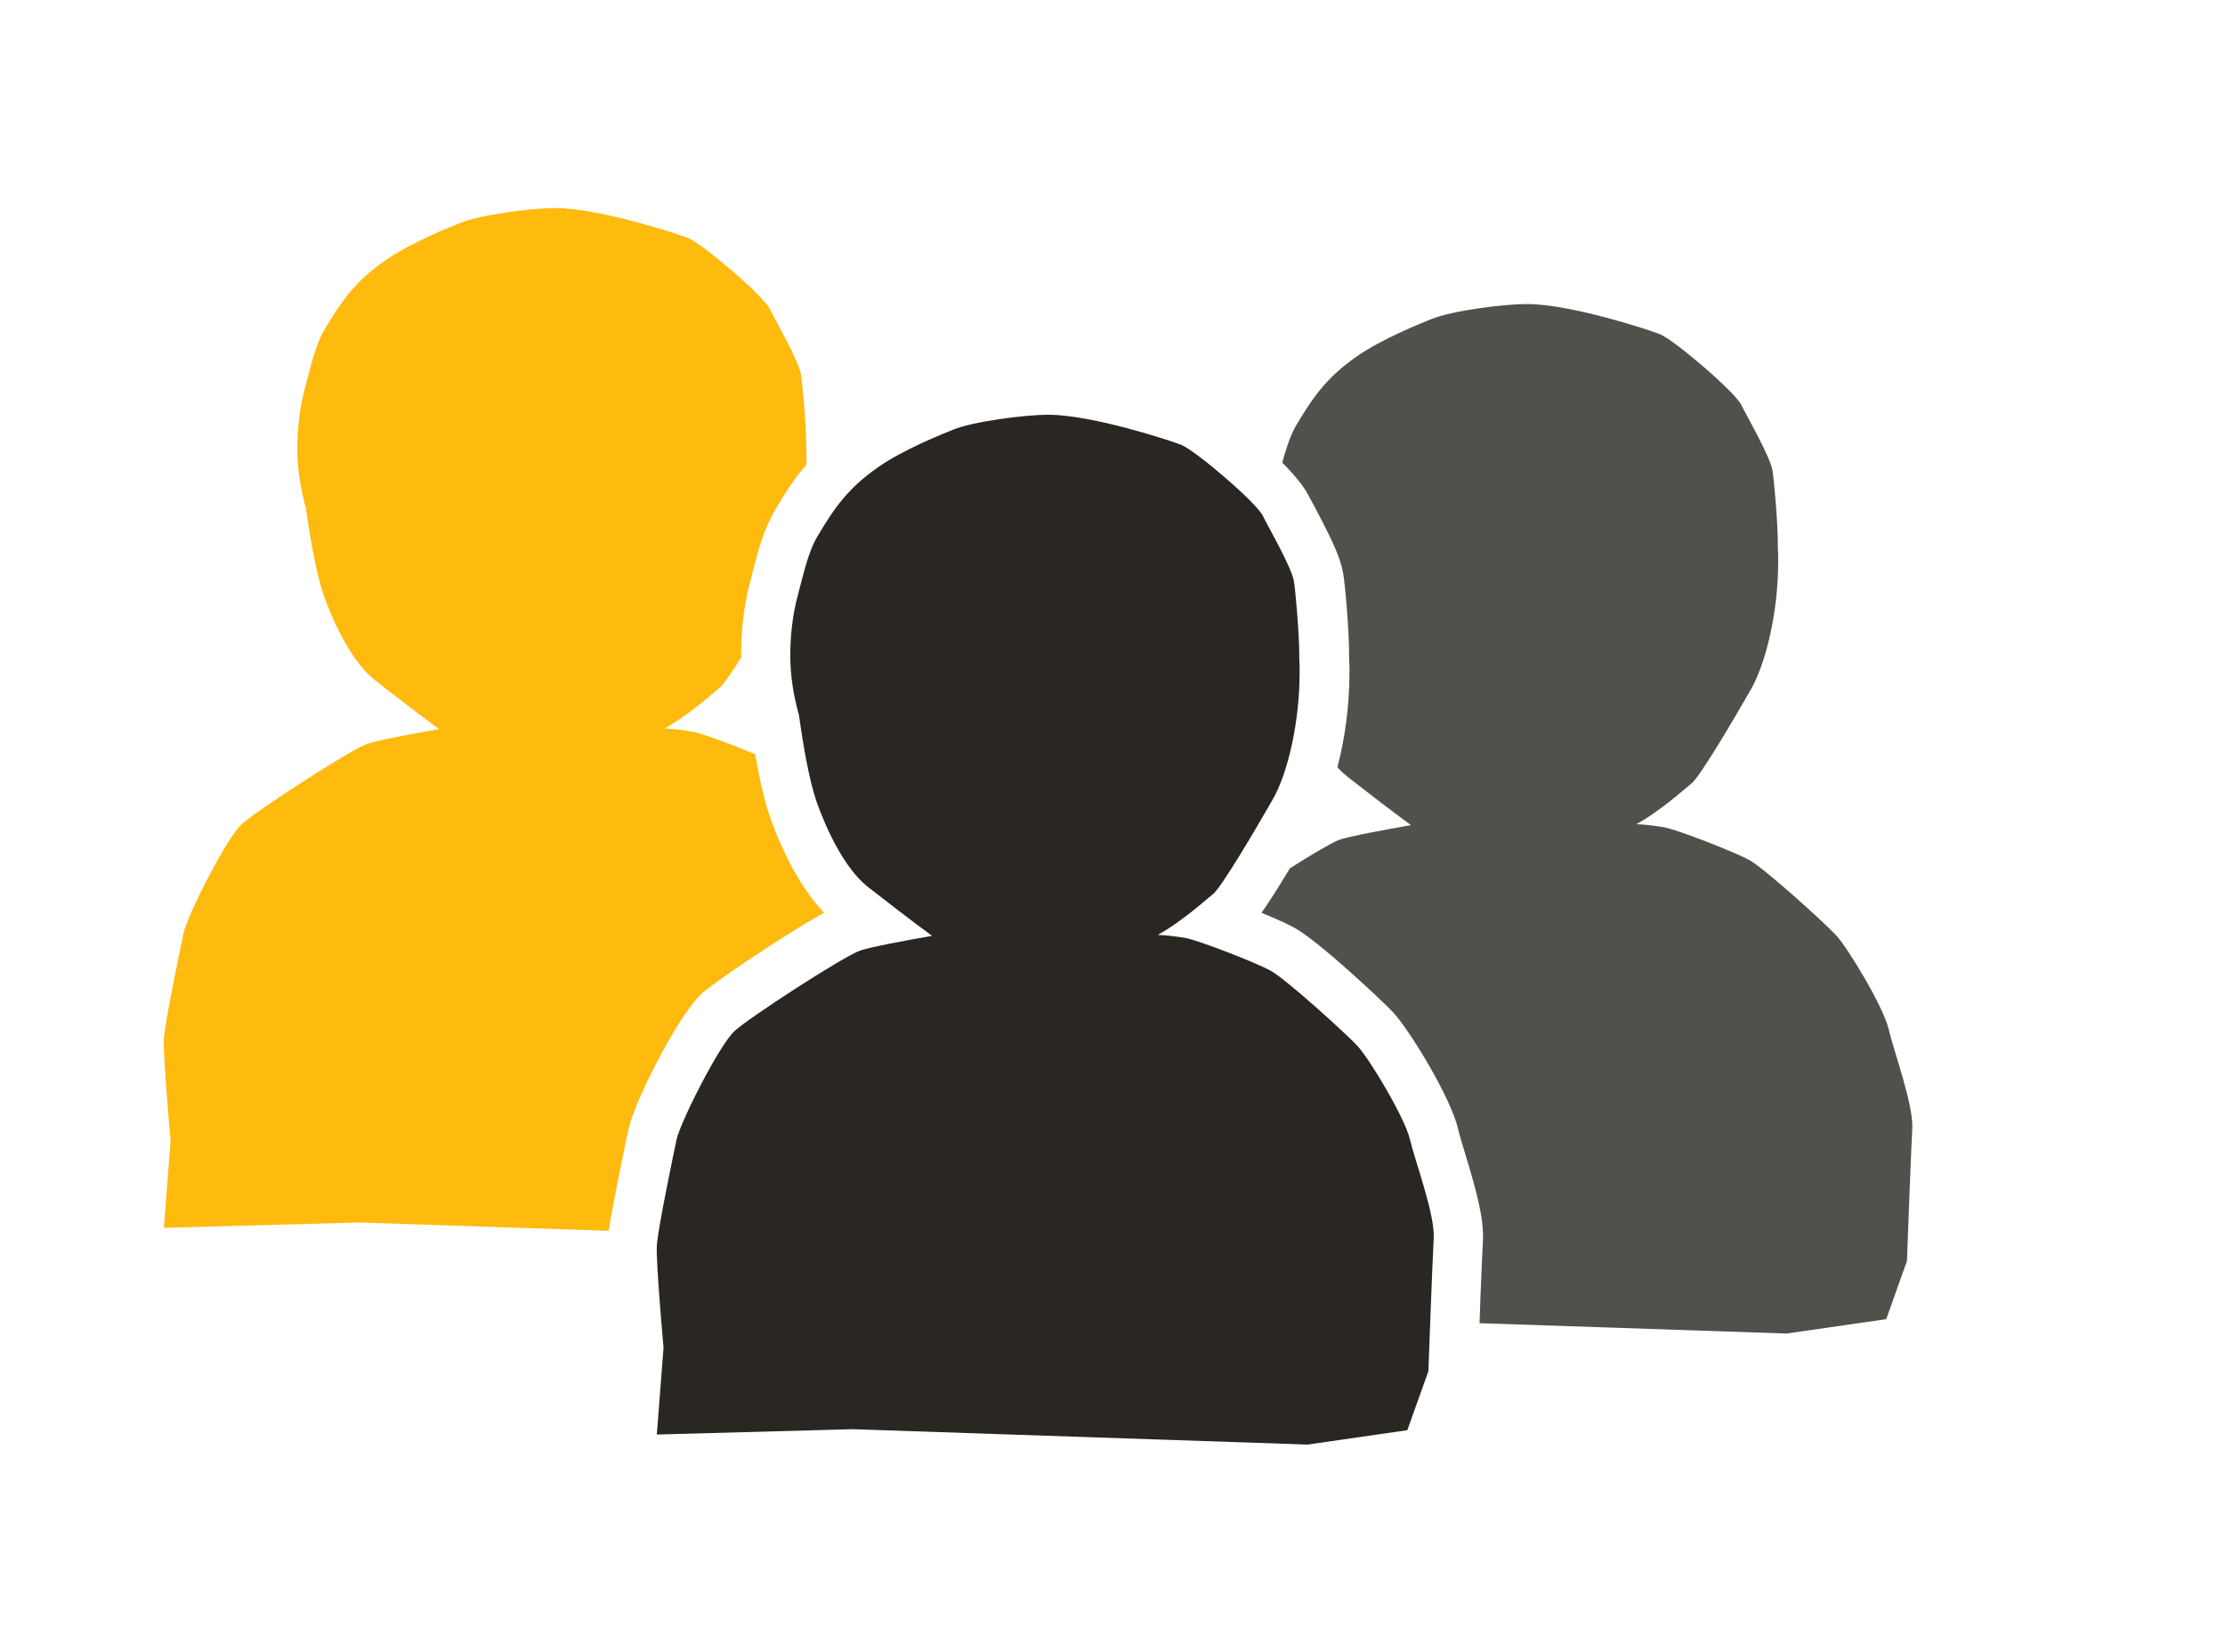 <?xml version="1.0" encoding="utf-8"?>
<!-- Generator: Adobe Illustrator 28.3.0, SVG Export Plug-In . SVG Version: 6.00 Build 0)  -->
<!DOCTYPE svg PUBLIC "-//W3C//DTD SVG 1.1//EN" "http://www.w3.org/Graphics/SVG/1.1/DTD/svg11.dtd">
<svg version="1.1" xmlns:x="http://ns.adobe.com/Extensibility/1.0/" xmlns:i="http://ns.adobe.com/AdobeIllustrator/10.0/" xmlns:graph="http://ns.adobe.com/Graphs/1.0/"
	 xmlns="http://www.w3.org/2000/svg" xmlns:xlink="http://www.w3.org/1999/xlink" x="0px" y="0px" viewBox="0 0 66.53 49.38"
	 style="enable-background:new 0 0 66.53 49.38;" xml:space="preserve">
<style type="text/css">
	.st0{fill:#E6E8D8;}
	.st1{fill:#F3F4ED;}
	.st2{fill:#FFC500;}
	.st3{fill:#0E8FCF;}
	.st4{fill:#FFFFFF;}
	.st5{fill:#FFC800;}
	.st6{fill:url(#SVGID_00000147186388426492802500000004111407822930329750_);}
	.st7{fill:url(#SVGID_00000130645165990703223000000017787182826614300821_);}
	.st8{fill:url(#SVGID_00000139256395494223034780000007985297592646223235_);}
	
		.st9{clip-path:url(#SVGID_00000065774064887125750280000016386465149740938891_);fill:url(#SVGID_00000145751086875499483040000008842551915566459795_);}
	.st10{filter:url(#Adobe_OpacityMaskFilter);}
	.st11{fill:url(#SVGID_00000031194142365046513810000010787424053382478223_);}
	
		.st12{mask:url(#SVGID_00000113327385390533133050000003441404797539625347_);fill-rule:evenodd;clip-rule:evenodd;fill:url(#SVGID_00000180345432960905516500000015613410837727371673_);}
	.st13{fill:url(#SVGID_00000021081012173601166420000001815202910260699822_);}
	
		.st14{clip-path:url(#SVGID_00000116933127292521289130000007702790217865234575_);fill:url(#SVGID_00000001655755157143971490000015275649792832624536_);}
	
		.st15{clip-path:url(#SVGID_00000018232250629322326880000018395955799232675000_);fill:url(#SVGID_00000108289495400555528390000007674390197843484326_);}
	.st16{clip-path:url(#SVGID_00000052823114154340138310000011573992496501726111_);fill:#4B8B06;}
	.st17{filter:url(#Adobe_OpacityMaskFilter_00000035519436623748750470000014110627708465332634_);}
	.st18{fill:url(#SVGID_00000181805783627709803520000016868013511332244879_);}
	.st19{mask:url(#SVGID_00000151518394549467538230000015061330985245895085_);fill-rule:evenodd;clip-rule:evenodd;fill:#AAEC21;}
	.st20{filter:url(#Adobe_OpacityMaskFilter_00000066486169600758602190000010481510766765706150_);}
	.st21{fill:url(#SVGID_00000100377328096285802420000004276096626420725944_);}
	.st22{mask:url(#SVGID_00000047774916221017268670000011385264153052980620_);fill-rule:evenodd;clip-rule:evenodd;fill:#285626;}
	.st23{filter:url(#Adobe_OpacityMaskFilter_00000031917871353848781980000014580677970822308994_);}
	.st24{fill:url(#SVGID_00000103970857463836347980000003890675389954398366_);}
	.st25{mask:url(#SVGID_00000170992127348546335370000000483052347913357245_);fill-rule:evenodd;clip-rule:evenodd;fill:#FAF2A1;}
	.st26{filter:url(#Adobe_OpacityMaskFilter_00000005232495117047209240000015360526884821222295_);}
	.st27{fill:url(#SVGID_00000174567939063314142800000014529503670721164987_);}
	.st28{mask:url(#SVGID_00000101093692489806645080000017127960795656641981_);fill-rule:evenodd;clip-rule:evenodd;fill:#FAF2A1;}
	
		.st29{clip-path:url(#SVGID_00000105418653502564301800000003578147860360472498_);fill:url(#SVGID_00000165924926827939812200000005298336706565507243_);}
	.st30{filter:url(#Adobe_OpacityMaskFilter_00000100378218945112536940000017334059284799504026_);}
	.st31{fill:url(#SVGID_00000083050856949469706300000016103007209691043477_);}
	.st32{mask:url(#SVGID_00000087398045880976885670000013950099383869496192_);fill-rule:evenodd;clip-rule:evenodd;fill:#843712;}
	.st33{filter:url(#Adobe_OpacityMaskFilter_00000057131001051918140320000000255531914158449083_);}
	.st34{fill:url(#SVGID_00000114762536402006284300000010841693286540841398_);}
	.st35{mask:url(#SVGID_00000024713926088048009090000003178778640258666417_);fill-rule:evenodd;clip-rule:evenodd;fill:#BC5018;}
	
		.st36{clip-path:url(#SVGID_00000104678383237729722660000000277064491256576656_);fill:url(#SVGID_00000023260788203762402380000015715975774921474946_);}
	.st37{filter:url(#Adobe_OpacityMaskFilter_00000129174466518503783050000017287656519631793825_);}
	.st38{fill:url(#SVGID_00000028290637672013687910000002501030535092618638_);}
	.st39{mask:url(#SVGID_00000059272127378425351480000008839679354445139124_);fill-rule:evenodd;clip-rule:evenodd;fill:#BCE1EA;}
	.st40{filter:url(#Adobe_OpacityMaskFilter_00000119830302269654472840000005396071942770191289_);}
	.st41{fill:url(#SVGID_00000051358107755255155300000017923580544831970965_);}
	.st42{mask:url(#SVGID_00000114060782145512917910000007208318614737138314_);fill-rule:evenodd;clip-rule:evenodd;fill:#252B5B;}
	.st43{clip-path:url(#SVGID_00000154419440860685761230000018127528395450938811_);fill:#FFFFFF;}
	.st44{fill:url(#SVGID_00000129183664838917141280000017521175539370093696_);}
	.st45{fill:url(#SVGID_00000010303538984059131800000013191608723476974004_);}
	.st46{fill:url(#SVGID_00000135657400956043502750000014068884579257071262_);}
	
		.st47{clip-path:url(#SVGID_00000021078109122056061460000012128874831680267904_);fill:url(#SVGID_00000154403424704035690800000016497586143759276940_);}
	.st48{filter:url(#Adobe_OpacityMaskFilter_00000091017099216677680110000013383503873949294497_);}
	.st49{fill:url(#SVGID_00000101814429036797338070000017594842498084993701_);}
	
		.st50{mask:url(#SVGID_00000143599387092173412420000005296014767596188806_);fill-rule:evenodd;clip-rule:evenodd;fill:url(#SVGID_00000173864809144878216410000002259200787021688704_);}
	.st51{fill:url(#SVGID_00000034771793684243167770000012105912517462420610_);}
	
		.st52{clip-path:url(#SVGID_00000154404384010044798990000006991678848373067952_);fill:url(#SVGID_00000038395326514268748950000013157691100655049872_);}
	
		.st53{clip-path:url(#SVGID_00000077316415774058335370000015619800313140676247_);fill:url(#SVGID_00000143597710880963979890000014190613376785420210_);}
	.st54{clip-path:url(#SVGID_00000090259546503410600770000015100880231070190762_);fill:#4B8B06;}
	.st55{filter:url(#Adobe_OpacityMaskFilter_00000182529038088922482080000009390744854748351657_);}
	.st56{fill:url(#SVGID_00000009555333114761953180000014261582352271980425_);}
	.st57{mask:url(#SVGID_00000088822443509816391150000014150761516574908821_);fill-rule:evenodd;clip-rule:evenodd;fill:#AAEC21;}
	.st58{filter:url(#Adobe_OpacityMaskFilter_00000072273898749182827060000017883992018590504863_);}
	.st59{fill:url(#SVGID_00000011727237873781623140000009479460356594948232_);}
	.st60{mask:url(#SVGID_00000133493867605664325620000002367677506508216477_);fill-rule:evenodd;clip-rule:evenodd;fill:#285626;}
	.st61{filter:url(#Adobe_OpacityMaskFilter_00000091699300854298299900000010424523468018205068_);}
	.st62{fill:url(#SVGID_00000168829700564887740860000008434217269555002529_);}
	.st63{mask:url(#SVGID_00000098936889170574519540000006687722744295570324_);fill-rule:evenodd;clip-rule:evenodd;fill:#FAF2A1;}
	.st64{filter:url(#Adobe_OpacityMaskFilter_00000031928686424826498600000000265953343553069996_);}
	.st65{fill:url(#SVGID_00000051365621332057818960000011663073954986410375_);}
	.st66{mask:url(#SVGID_00000124843789391800264200000000336741780411388085_);fill-rule:evenodd;clip-rule:evenodd;fill:#FAF2A1;}
	
		.st67{clip-path:url(#SVGID_00000162316216145039458280000017098576822374086833_);fill:url(#SVGID_00000168077172585041247910000001093022090817513378_);}
	.st68{filter:url(#Adobe_OpacityMaskFilter_00000099640250782567453880000015204002543424765073_);}
	.st69{fill:url(#SVGID_00000156582484684352909480000004638689626493369240_);}
	.st70{mask:url(#SVGID_00000074405706958066416200000006293901004406059175_);fill-rule:evenodd;clip-rule:evenodd;fill:#843712;}
	.st71{filter:url(#Adobe_OpacityMaskFilter_00000127740513323225961070000009431354697340330906_);}
	.st72{fill:url(#SVGID_00000183214812740631549690000013552666163607126674_);}
	.st73{mask:url(#SVGID_00000158737692693664495670000014032823508527337130_);fill-rule:evenodd;clip-rule:evenodd;fill:#BC5018;}
	
		.st74{clip-path:url(#SVGID_00000094591026833370841040000015120248025775720119_);fill:url(#SVGID_00000139985716969911624360000002089693168679632566_);}
	.st75{filter:url(#Adobe_OpacityMaskFilter_00000114768680940620218660000005649786846311377077_);}
	.st76{fill:url(#SVGID_00000175286840421872259580000009063986774659528329_);}
	.st77{mask:url(#SVGID_00000158745190368538520440000008168524939893910430_);fill-rule:evenodd;clip-rule:evenodd;fill:#BCE1EA;}
	.st78{filter:url(#Adobe_OpacityMaskFilter_00000018952332449303712690000006764896143689207945_);}
	.st79{fill:url(#SVGID_00000147217813881439396200000015367640674935107247_);}
	.st80{mask:url(#SVGID_00000119800977789028316780000010730981465566945940_);fill-rule:evenodd;clip-rule:evenodd;fill:#252B5B;}
	.st81{fill:url(#SVGID_00000079450996093563272560000001106923347047163583_);}
	.st82{fill:url(#SVGID_00000121241856596117562660000011276138131765482382_);}
	.st83{fill:url(#SVGID_00000172422190296157198140000010046598078416377984_);}
	
		.st84{clip-path:url(#SVGID_00000106843999132020161210000003477117377653856418_);fill:url(#SVGID_00000157989393074077990460000002253113396518066828_);}
	.st85{filter:url(#Adobe_OpacityMaskFilter_00000041294055430610269310000005974753151909676456_);}
	.st86{fill:url(#SVGID_00000002349554444001815530000016794686884680256158_);}
	
		.st87{mask:url(#SVGID_00000085933237777776595330000016395300652455715987_);fill-rule:evenodd;clip-rule:evenodd;fill:url(#SVGID_00000107560664028294636300000002885024736771431868_);}
	.st88{fill:url(#SVGID_00000130638211474201463580000011820938064429694359_);}
	
		.st89{clip-path:url(#SVGID_00000042738141445410353970000008141734185468884155_);fill:url(#SVGID_00000150068380167222627360000004817402293713646481_);}
	
		.st90{clip-path:url(#SVGID_00000146486820050694120380000016972756848937374628_);fill:url(#SVGID_00000060747332586148532470000017459137030828427946_);}
	.st91{clip-path:url(#SVGID_00000071533174827100480740000016255334982757080980_);fill:#4B8B06;}
	.st92{filter:url(#Adobe_OpacityMaskFilter_00000084519715872709831380000009575248202922690750_);}
	.st93{fill:url(#SVGID_00000132070341108929764500000005952430824262214560_);}
	.st94{mask:url(#SVGID_00000036252342150754738070000012435129275839404699_);fill-rule:evenodd;clip-rule:evenodd;fill:#AAEC21;}
	.st95{filter:url(#Adobe_OpacityMaskFilter_00000145030883304028727010000001779558123234972587_);}
	.st96{fill:url(#SVGID_00000125577057160437647260000013909717342444246689_);}
	.st97{mask:url(#SVGID_00000108999435918469032410000004479982881517979032_);fill-rule:evenodd;clip-rule:evenodd;fill:#285626;}
	.st98{filter:url(#Adobe_OpacityMaskFilter_00000029028913928042594760000009309111175107864245_);}
	.st99{fill:url(#SVGID_00000011006943155940993990000010195867317444228998_);}
	.st100{mask:url(#SVGID_00000031904002176334687930000004356828466504200886_);fill-rule:evenodd;clip-rule:evenodd;fill:#FAF2A1;}
	.st101{filter:url(#Adobe_OpacityMaskFilter_00000020366412306337110340000008237757341145119107_);}
	.st102{fill:url(#SVGID_00000049941311548885229170000007353997376637257119_);}
	.st103{mask:url(#SVGID_00000055706624736467327180000006050480115276258688_);fill-rule:evenodd;clip-rule:evenodd;fill:#FAF2A1;}
	
		.st104{clip-path:url(#SVGID_00000160188508077220338120000000960507497703625652_);fill:url(#SVGID_00000093179319091702809750000006396103117792328635_);}
	.st105{filter:url(#Adobe_OpacityMaskFilter_00000083081067873439695780000005450601494854943391_);}
	.st106{fill:url(#SVGID_00000144315439559704982620000013513243252023838137_);}
	.st107{mask:url(#SVGID_00000179634832605492900370000004809726847273917626_);fill-rule:evenodd;clip-rule:evenodd;fill:#843712;}
	.st108{filter:url(#Adobe_OpacityMaskFilter_00000111872540578010477290000005790780656610998424_);}
	.st109{fill:url(#SVGID_00000090997867323020335290000016440412352719374513_);}
	.st110{mask:url(#SVGID_00000139254494033014920530000004109006039300798627_);fill-rule:evenodd;clip-rule:evenodd;fill:#BC5018;}
	
		.st111{clip-path:url(#SVGID_00000033367208608210990530000012889783339895521469_);fill:url(#SVGID_00000005961117174998656790000003071575837956591234_);}
	.st112{filter:url(#Adobe_OpacityMaskFilter_00000164505087651780008160000000642125775385918344_);}
	.st113{fill:url(#SVGID_00000085211753723530168080000012829003048903226516_);}
	.st114{mask:url(#SVGID_00000108272187031168167190000017607570071089265036_);fill-rule:evenodd;clip-rule:evenodd;fill:#BCE1EA;}
	.st115{filter:url(#Adobe_OpacityMaskFilter_00000014606227440515237070000004639959383407591825_);}
	.st116{fill:url(#SVGID_00000109719230815670088250000002405266584897429429_);}
	.st117{mask:url(#SVGID_00000158749736624932577540000000720764835085897877_);fill-rule:evenodd;clip-rule:evenodd;fill:#252B5B;}
	.st118{fill:#80AE42;}
	.st119{fill:#2BA3B8;}
	.st120{fill:#FFBA0E;}
	.st121{fill-rule:evenodd;clip-rule:evenodd;fill:#50514A;}
	.st122{fill-rule:evenodd;clip-rule:evenodd;fill:#2A2723;}
	.st123{fill-rule:evenodd;clip-rule:evenodd;fill:#FFBA0E;}
	.st124{fill:#F4F5ED;stroke:#E6E8D8;stroke-width:0.391;stroke-miterlimit:10;}
	.st125{fill:#FFBA0E;stroke:#FFFFFF;stroke-width:0.391;stroke-miterlimit:10;}
	.st126{fill:#2BA3B8;stroke:#FFFFFF;stroke-width:0.391;stroke-miterlimit:10;}
	.st127{fill:#50514A;stroke:#FFFFFF;stroke-width:0.391;stroke-miterlimit:10;}
	.st128{fill:#2BA3B8;stroke:#FFFFFF;stroke-width:0.781;stroke-miterlimit:10;}
	.st129{fill:#50514A;}
	.st130{fill:#2A2723;}
	.st131{fill:#6C6D67;}
	.st132{fill:#848580;}
	.st133{fill:#97998B;}
	.st134{fill:#FFB90E;}
	.st135{fill:#0D0F0D;}
	.st136{fill:#605E5D;}
	.st137{fill:#FAFBF8;}
	.st138{fill:#F8BC00;}
	.st139{fill:#83B143;}
	.st140{fill:#83B143;stroke:#407E33;stroke-width:2.287;stroke-miterlimit:10;}
	.st141{fill:#85DCE7;}
	.st142{fill:none;}
	.st143{fill:#0090AA;}
	.st144{fill:#005F6E;}
	.st145{fill:none;stroke:#97998B;stroke-width:4.969;stroke-linecap:round;stroke-miterlimit:10;stroke-dasharray:0.089,12.518;}
	.st146{fill:#D9D9C3;}
	.st147{fill:#A0A19D;}
	.st148{fill:#F5F6F0;}
	.st149{fill:#4C9AB8;}
	.st150{fill:#1C4159;}
	.st151{fill:#FDC504;}
	.st152{fill:#336A2D;}
	.st153{fill:#CCC723;}
	.st154{fill:#92765A;}
	.st155{fill:#F5F5F5;}
	.st156{fill:#1D1D1B;}
	.st157{fill:#F6C500;}
	.st158{clip-path:url(#SVGID_00000087398387188072845700000013409623550374850742_);fill:#531800;}
	.st159{fill:#531800;}
	.st160{fill:#7F4121;}
	.st161{fill:#FAC35A;}
	.st162{fill:#EC6B69;}
	.st163{fill:#008FAA;}
	.st164{fill:#92C25D;}
	.st165{fill:#D39522;}
	.st166{fill:#2C6E31;}
	.st167{fill:#FCC304;}
	.st168{fill:#4D99BB;}
	.st169{fill:#4C9AB5;}
	.st170{fill:#86B25A;}
	.st171{fill:none;stroke:#97998B;stroke-width:3;stroke-linecap:round;stroke-miterlimit:10;stroke-dasharray:0.088,8;}
	.st172{fill:none;stroke:#2A2723;stroke-miterlimit:10;}
	.st173{opacity:0.5;}
	.st174{fill:#F4F5ED;}
	.st175{fill:#EAB200;}
	.st176{fill:#0090AA;stroke:#FFFFFF;stroke-width:0.391;stroke-miterlimit:10;}
</style>
<g id="guias">
</g>
<g id="fondo">
</g>
<g id="encabezado">
	<g>
		<defs>
			<polygon id="SVGID_1_" points="913.87,-171.02 813.87,-180.02 587.19,-173.02 566.87,-175.02 211.87,-169.02 163.87,-171.02 
				163.87,-446.02 913.87,-446.02 			"/>
		</defs>
		<clipPath id="SVGID_00000026884284591545415880000014552089016349989799_">
			<use xlink:href="#SVGID_1_"  style="overflow:visible;"/>
		</clipPath>
	</g>
</g>
<g id="contenido">
	<g>
		<g>
			<g>
				<path class="st121" d="M56.47,30.76c-0.15-0.65-1.22-2.43-1.58-2.81c-0.36-0.38-2.13-1.99-2.59-2.24
					c-0.46-0.25-2.09-0.88-2.51-0.97c-0.22-0.04-0.5-0.08-0.86-0.1c0.75-0.41,1.54-1.14,1.64-1.21c0.25-0.18,1.31-1.99,1.78-2.81
					s0.82-2.37,0.82-3.82c0-0.15,0-0.3-0.01-0.43c0-0.03,0-0.06,0-0.09c0-0.64-0.11-1.89-0.16-2.21c-0.07-0.43-0.83-1.74-0.92-1.94
					c-0.16-0.38-2.02-1.97-2.45-2.14c-0.27-0.11-2.65-0.9-3.98-0.9c-0.7,0-2.24,0.2-2.85,0.45c-0.27,0.11-1.49,0.59-2.25,1.13
					c-0.86,0.6-1.28,1.18-1.8,2.06c-0.18,0.31-0.3,0.71-0.41,1.1c0.37,0.37,0.66,0.73,0.79,0.99c0.03,0.06,0.08,0.16,0.15,0.28
					c0.53,1,0.8,1.56,0.88,2.03c0.07,0.41,0.18,1.75,0.18,2.46c0,0.03,0,0.07,0,0.1c0.01,0.14,0.01,0.28,0.01,0.42
					c0,0.97-0.13,1.95-0.36,2.83c0.1,0.11,0.2,0.2,0.31,0.29c0.41,0.32,1.3,1.01,1.89,1.44c-0.8,0.14-1.83,0.33-2.15,0.44
					c-0.21,0.08-0.81,0.43-1.47,0.85c-0.38,0.63-0.65,1.05-0.85,1.33c0.41,0.17,0.77,0.33,0.97,0.44c0.74,0.4,2.69,2.24,2.96,2.53
					c0.47,0.5,1.72,2.52,1.95,3.5c0.03,0.15,0.12,0.43,0.2,0.7c0.34,1.12,0.58,1.97,0.54,2.66c-0.02,0.37-0.07,1.49-0.1,2.44
					l9.18,0.31l2.98-0.43l0.62-1.74c0,0,0.12-3.28,0.16-3.98C57.21,33.01,56.62,31.41,56.47,30.76z"/>
			</g>
		</g>
		<path class="st122" d="M42.16,34.07c-0.15-0.65-1.22-2.43-1.58-2.81c-0.36-0.38-2.13-1.99-2.59-2.24
			c-0.46-0.25-2.09-0.88-2.51-0.97c-0.22-0.04-0.5-0.08-0.86-0.1c0.75-0.41,1.54-1.14,1.64-1.21c0.25-0.18,1.31-1.99,1.78-2.81
			c0.48-0.82,0.82-2.37,0.82-3.82c0-0.15,0-0.3-0.01-0.43c0-0.03,0-0.06,0-0.09c0-0.64-0.11-1.89-0.16-2.21
			c-0.07-0.43-0.83-1.74-0.92-1.94c-0.16-0.38-2.02-1.97-2.45-2.14c-0.27-0.11-2.65-0.9-3.98-0.9c-0.7,0-2.24,0.2-2.85,0.45
			c-0.27,0.11-1.49,0.59-2.25,1.13c-0.86,0.6-1.28,1.18-1.8,2.06c-0.29,0.49-0.44,1.23-0.59,1.78s-0.22,1.19-0.22,1.78
			c0,0.62,0.1,1.21,0.26,1.78c0.12,0.87,0.3,1.93,0.52,2.57c0.04,0.11,0.63,1.87,1.57,2.59c0.41,0.32,1.3,1.01,1.89,1.44
			c-0.8,0.14-1.83,0.33-2.15,0.44c-0.51,0.18-3.3,1.99-3.75,2.4c-0.45,0.4-1.62,2.71-1.74,3.25c-0.12,0.57-0.56,2.68-0.59,3.17
			c-0.03,0.5,0.2,3.05,0.2,3.05l-0.2,2.6l5.85-0.16l13.61,0.46l2.98-0.43L42.71,41c0,0,0.12-3.28,0.16-3.98
			C42.91,36.31,42.31,34.71,42.16,34.07z"/>
		<g>
			<path class="st123" d="M18.8,33.73c0.15-0.72,1.45-3.36,2.2-4.04c0.41-0.36,2.48-1.76,3.64-2.4c-0.88-0.93-1.41-2.27-1.62-2.88
				c-0.16-0.45-0.3-1.07-0.44-1.86c-0.66-0.28-1.56-0.61-1.85-0.67c-0.22-0.04-0.5-0.08-0.86-0.1c0.75-0.41,1.54-1.14,1.64-1.21
				c0.11-0.08,0.36-0.45,0.65-0.91c0-0.03,0-0.05,0-0.08c0-0.55,0.05-1.37,0.27-2.18c0.03-0.1,0.06-0.21,0.08-0.32
				c0.14-0.55,0.32-1.25,0.66-1.82c0.3-0.52,0.6-0.97,0.95-1.38c0-0.13,0-0.26-0.01-0.38c0-0.03,0-0.06,0-0.09
				c0-0.64-0.11-1.89-0.16-2.21c-0.07-0.43-0.83-1.74-0.92-1.94c-0.16-0.38-2.02-1.97-2.45-2.14c-0.27-0.11-2.65-0.9-3.98-0.9
				c-0.7,0-2.24,0.2-2.85,0.45c-0.27,0.11-1.49,0.59-2.25,1.13c-0.86,0.6-1.28,1.18-1.8,2.06c-0.29,0.49-0.44,1.23-0.59,1.78
				s-0.22,1.19-0.22,1.78c0,0.62,0.1,1.21,0.26,1.78c0.12,0.87,0.3,1.93,0.52,2.57c0.04,0.11,0.63,1.87,1.57,2.59
				c0.41,0.32,1.3,1.01,1.89,1.44c-0.8,0.14-1.83,0.33-2.15,0.44c-0.51,0.18-3.3,1.99-3.75,2.4c-0.45,0.4-1.62,2.71-1.74,3.25
				c-0.12,0.57-0.56,2.68-0.59,3.17c-0.03,0.5,0.2,3.05,0.2,3.05l-0.2,2.6l5.85-0.16l7.45,0.25C18.33,35.97,18.65,34.43,18.8,33.73z
				"/>
		</g>
	</g>
</g>
</svg>
